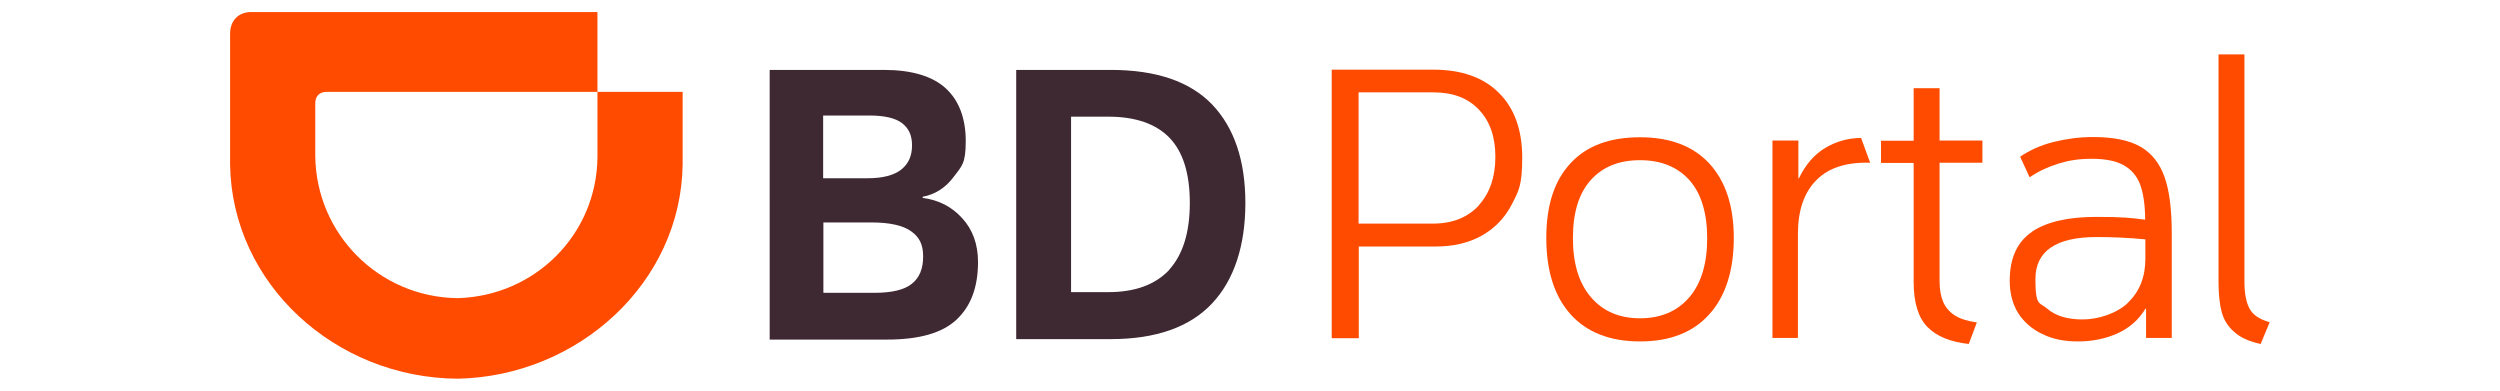 <?xml version="1.0" encoding="UTF-8"?>
<svg id="Capa_1" data-name="Capa 1" xmlns="http://www.w3.org/2000/svg" version="1.1" viewBox="0 0 1080 168.8">
  <defs>
    <style>
      .cls-1 {
        fill: #ff4b00;
      }

      .cls-1, .cls-2 {
        stroke-width: 0px;
      }

      .cls-2 {
        fill: #3e2832;
      }
    </style>
  </defs>
  <g>
    <path class="cls-1" d="M575.3,146V30.1h44c12,0,21.5,3.3,28.2,10,6.7,6.6,10.1,16,10.1,28s-1.5,14.3-4.5,20.2c-3,5.8-7.4,10.4-13,13.5-5.7,3.2-12.4,4.7-20,4.7h-33.1v39.6h-11.6ZM638.9,88.6c4.7-5.2,7.1-12.2,7.1-20.8s-2.3-15.3-7-20.3c-4.7-5.1-11.3-7.6-19.8-7.6h-32.3v56.7h32.1c8.5,0,15.1-2.7,19.9-7.9h0Z"/>
    <path class="cls-1" d="M678.5,70.5c7-7.6,17-11.2,30-11.2s22.9,3.8,29.9,11.3c7,7.6,10.6,18.3,10.6,32.2s-3.5,25.2-10.6,33c-7,7.8-17,11.7-29.9,11.7s-23-3.9-30-11.7c-7-7.8-10.5-18.8-10.5-33s3.5-24.8,10.5-32.3ZM729.8,128.4c5.2-6.1,7.7-14.6,7.7-25.5s-2.6-19.4-7.7-25.1-12.3-8.6-21.3-8.6-16.1,2.8-21.3,8.6-7.7,14.2-7.7,25.1,2.6,19.5,7.8,25.5c5.2,6.1,12.3,9.1,21.2,9.1s16.1-3,21.3-9.1Z"/>
    <path class="cls-1" d="M765.7,146V60.7h11.2v16.4h.2c2.8-5.9,6.7-10.4,11.4-13.2,4.7-2.8,10-4.3,15.5-4.3l3.9,10.7c-10.1-.3-17.9,2.1-23.2,7.5-5.3,5.3-8,13-8,23.3v44.9h-11.2,0Z"/>
    <path class="cls-1" d="M837.9,38v22.7h18.5v9.6h-18.5v51.2c0,3.4.5,6.4,1.5,8.8,1,2.4,2.7,4.4,5,5.9,2.3,1.5,5.5,2.5,9.6,3.1l-3.5,9.3c-8-.9-13.9-3.3-17.9-7.4-3.9-4-5.9-10.5-5.9-19.3v-51.5h-14.1v-9.6h14.1v-22.7h11.2Z"/>
    <path class="cls-1" d="M877.8,100.1c6.4-4.3,15.7-6.4,27.7-6.4s14.7.4,21.2,1.2c0-6.4-.8-11.5-2.2-15.3-1.5-3.8-3.9-6.5-7.2-8.3-3.3-1.8-7.8-2.7-13.6-2.7s-10,.7-14.5,2.1c-4.5,1.4-8.6,3.3-12.4,5.9l-4.1-8.9c4.1-2.8,8.9-5,14.6-6.4,5.7-1.4,11.2-2.1,16.9-2.1,8.8,0,15.7,1.4,20.5,4.2,4.9,2.8,8.3,7.2,10.4,13.1,2.1,5.9,3.1,14.1,3.1,24.4v45.1h-11.1v-12.6h-.3c-2.8,4.7-6.9,8.3-12,10.6s-10.8,3.5-17,3.5-11.1-1-15.5-3.2c-4.5-2.1-8-5.2-10.5-9.1-2.4-3.9-3.6-8.6-3.6-13.9,0-9.9,3.3-16.9,9.7-21.2h0ZM919.2,130.8c5.1-4.8,7.6-11.2,7.6-19v-8.4c-7.4-.7-14.4-1-21-1-17.7,0-26.5,6.1-26.5,18.2s1.8,9.8,5.3,12.9c3.5,3,8.6,4.5,15.1,4.5s14.5-2.4,19.6-7.2h0Z"/>
    <path class="cls-1" d="M969.6,23.4v98.3c0,5.2.8,9.1,2.3,11.8,1.5,2.7,4.4,4.5,8.6,5.7l-3.9,9.4c-5-1.1-8.8-2.8-11.4-5.2-2.7-2.3-4.5-5.2-5.4-8.5-.9-3.3-1.4-7.7-1.4-13.1V23.5h11.2Z"/>
  </g>
  <g id="Primary_Logo" data-name="Primary Logo">
    <path class="cls-1" d="M197.8,128.8c33.5-1,59.9-27.6,60.3-60.7v-28.4h36.8v31.4c-.7,51.1-45.1,91.4-97.1,92.5h0c-52.9-.3-97.6-40.9-98.4-92.5V14.6c0-5.8,3.7-9.5,9.4-9.4h149.3v34.5h-117.1c-3,0-4.8,1.9-4.8,4.8v23c.4,33.5,27.4,60.9,61.5,61.3h0Z"/>
  </g>
  <g>
    <path class="cls-2" d="M332.5,30.2h49.4c11.9,0,20.9,2.7,26.6,7.9s8.7,12.9,8.7,22.8-1.7,10.8-5.2,15.5-8,7.6-13.4,8.6v.5c6.9.9,12.6,3.8,17.1,8.8,4.5,4.9,6.8,11.2,6.8,18.9,0,10.9-3.1,19.1-9.3,24.9-6.2,5.8-16.2,8.6-30,8.6h-50.7V30.2h0ZM355.7,77h19.1c6.6,0,11.5-1.3,14.6-3.8s4.6-5.9,4.6-10.4-1.5-7.4-4.3-9.6c-2.9-2.2-7.6-3.3-14.2-3.3h-19.9v27.1h0ZM355.7,126.5h22c7.6,0,13-1.3,16.2-3.9,3.3-2.6,4.9-6.5,4.9-11.8s-1.7-8.4-5.2-10.9-9.2-3.8-17.1-3.8h-20.8v30.4Z"/>
    <path class="cls-2" d="M439,30.2h40.8c19.7,0,34.3,5,43.9,15,9.5,10,14.3,24.2,14.3,42.5s-4.8,33.2-14.4,43.4c-9.6,10.2-24.2,15.4-43.8,15.4h-40.8V30.1h0ZM505.1,116.5c5.9-6.5,8.9-16.1,8.9-28.8s-2.9-22.1-8.8-28.2c-5.8-6-14.7-9.1-26.4-9.1h-16.1v75.8h16.1c11.7,0,20.4-3.3,26.4-9.7h0Z"/>
  </g>
</svg>